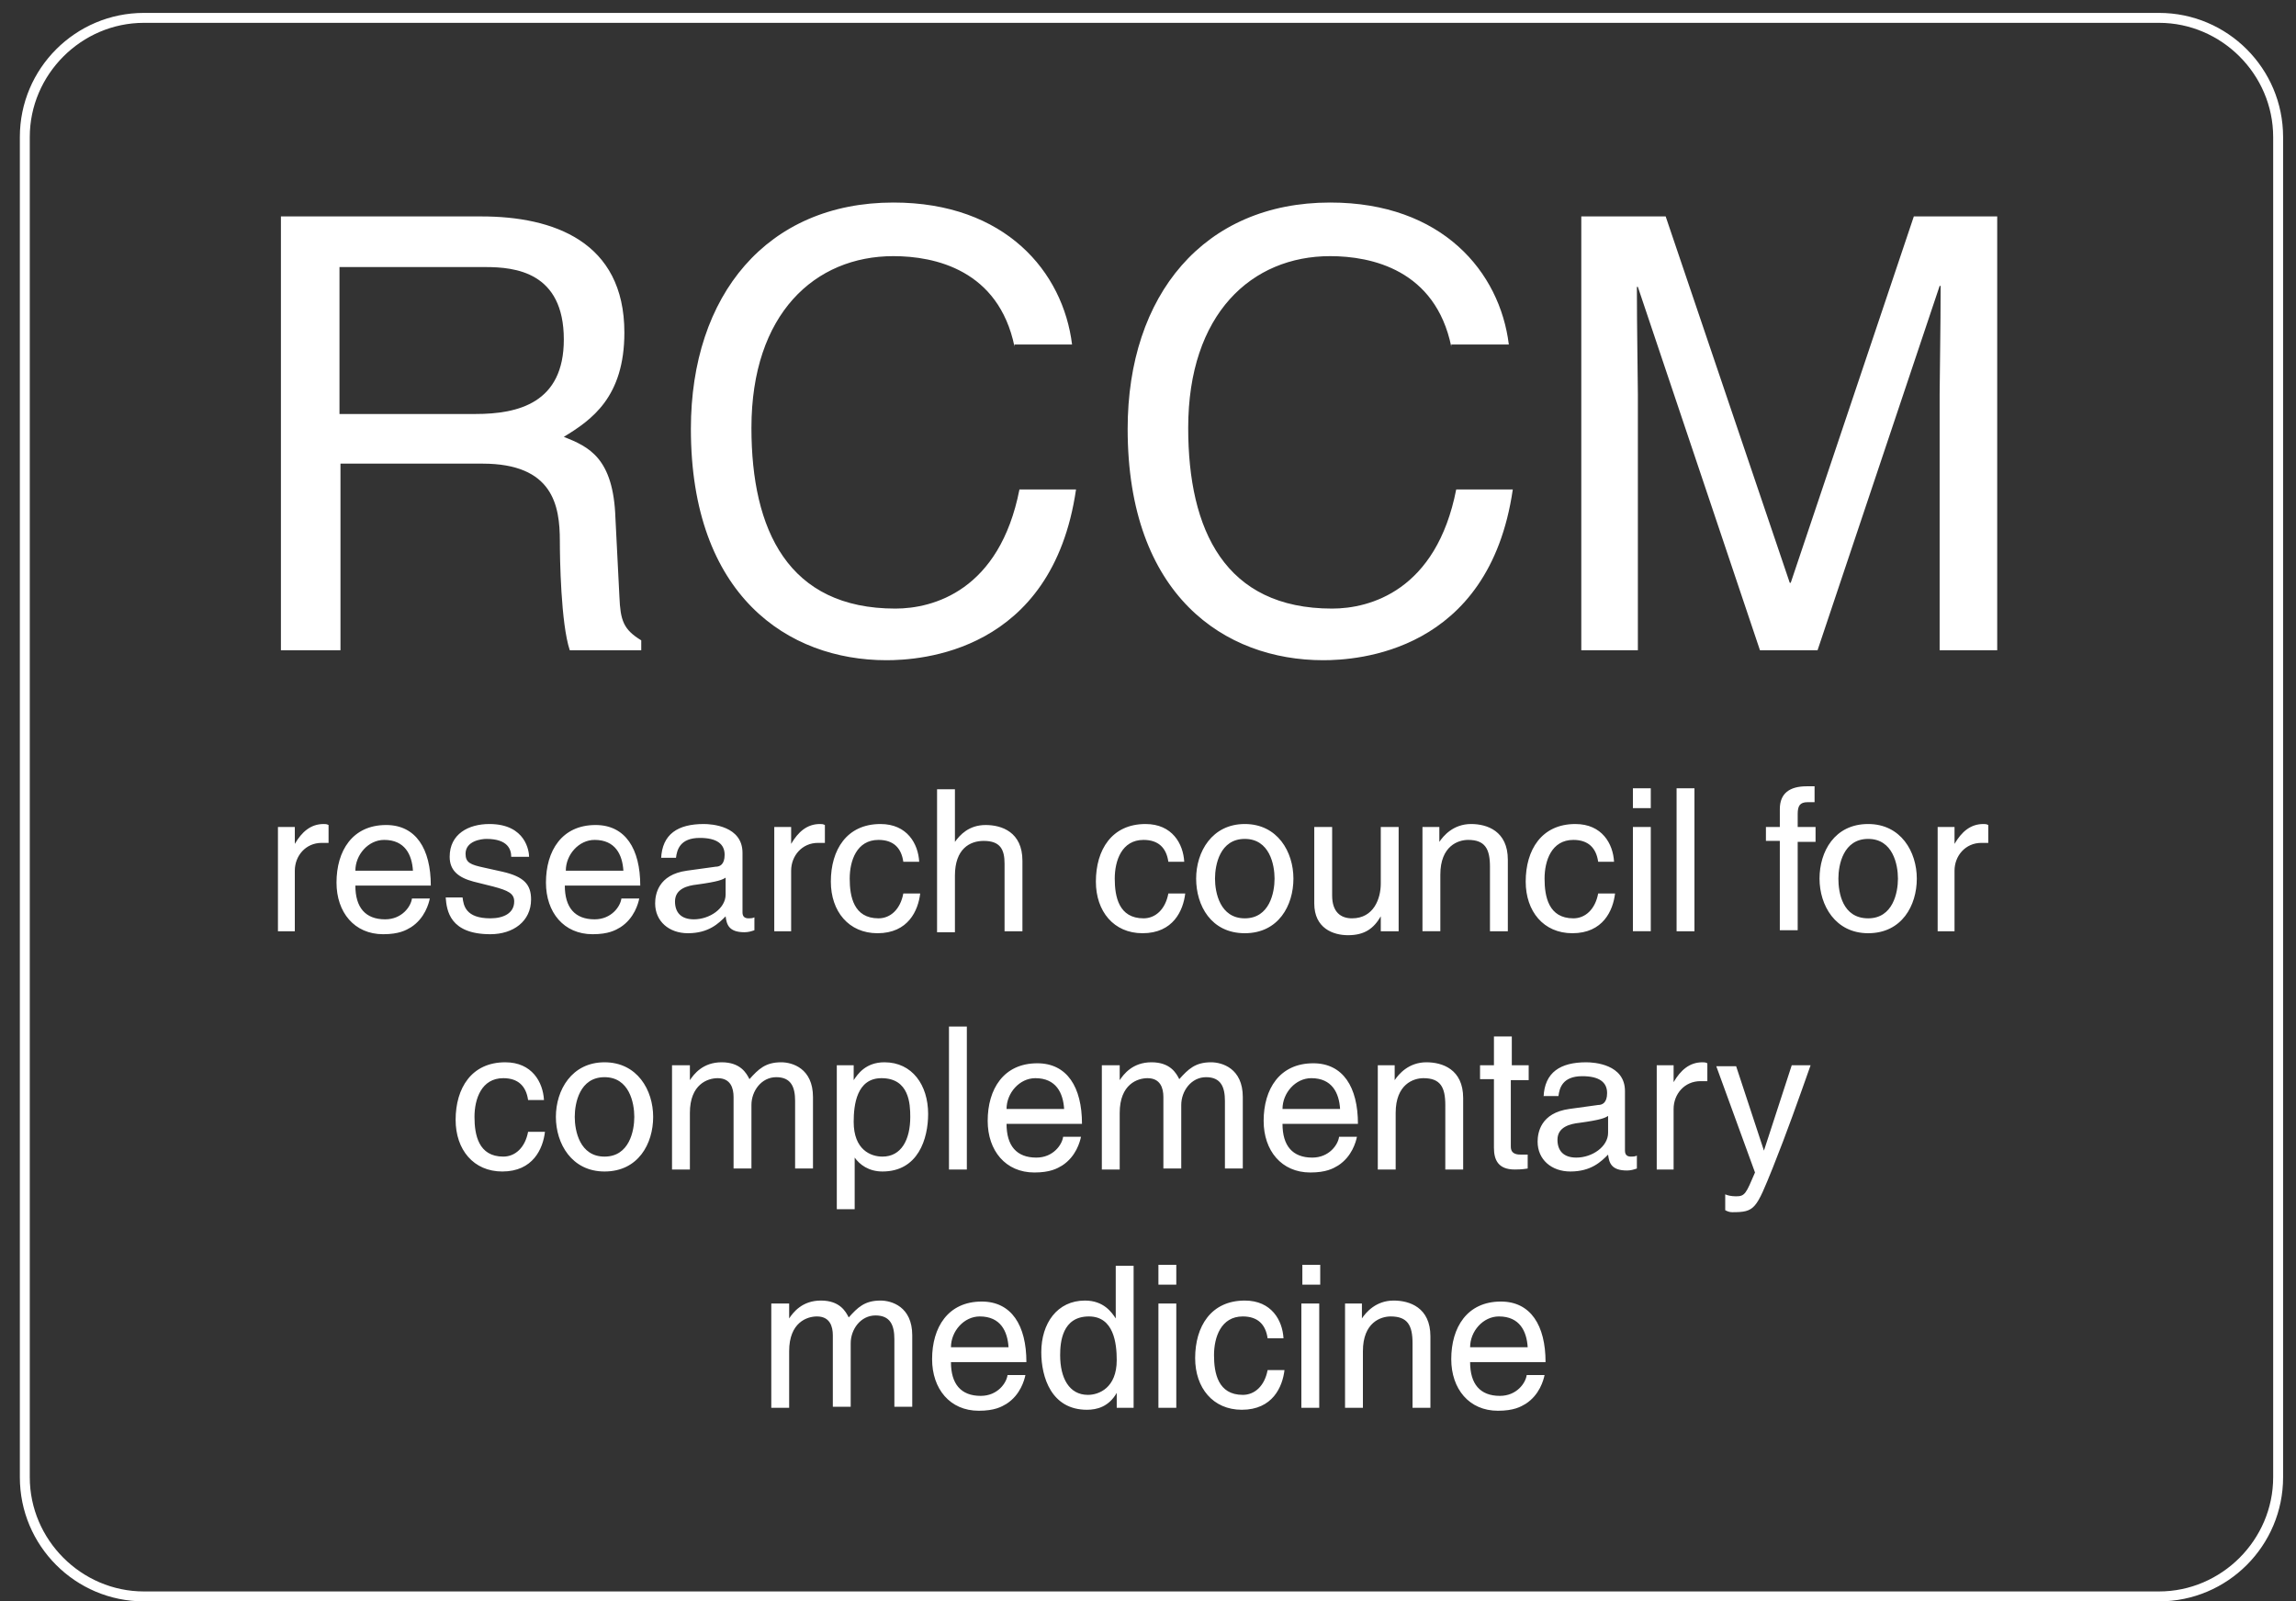 <svg id="Layer_1" xmlns="http://www.w3.org/2000/svg" viewBox="-363 200.7 231.3 161.3"><rect x="-363" y="200.7" width="231.3" height="161.3" fill="#333333" stroke="none"/><style>.st0{enable-background:new}.st1{fill:#fff}</style><g id="XMLID_1_" class="st0"><path class="st1" d="M-328.8 266.2h-5.9v-43.7h20.2c7.2 0 14.4 2.5 14.4 11.7 0 6.5-3.3 8.8-6.1 10.5 2.5 1 5 2.1 5.2 8.2l.4 7.9c.1 2.4.4 3.3 2.2 4.4v1h-7.2c-.9-2.7-1-9.3-1-11 0-3.6-.7-7.8-7.8-7.8h-14.3v18.8zm0-23.8h13.7c4.3 0 8.9-1.1 8.9-7.5 0-6.8-4.9-7.3-7.9-7.3h-14.7v14.8zM-260.8 235.6c-1.6-7.7-8-9.1-12.2-9.1-7.9 0-14.3 5.8-14.3 17.3 0 10.3 3.7 18.2 14.5 18.2 3.8 0 10.5-1.8 12.5-12h5.7c-2.4 16.5-15.8 17.2-19.1 17.2-9.9 0-19.7-6.5-19.7-23.3 0-13.5 7.7-22.8 20.4-22.8 11.3 0 17.1 7 18 14.3h-5.8zM-216.8 235.6c-1.6-7.7-8-9.1-12.2-9.1-7.9 0-14.3 5.8-14.3 17.3 0 10.3 3.7 18.2 14.5 18.2 3.8 0 10.5-1.8 12.5-12h5.7c-2.4 16.5-15.8 17.2-19.1 17.2-9.9 0-19.7-6.5-19.7-23.3 0-13.5 7.7-22.8 20.4-22.8 11.3 0 17.1 7 18 14.3h-5.8zM-167.6 266.2v-25.8c0-1.3.1-6.8.1-10.9h-.1l-12.3 36.7h-5.8l-12.3-36.6h-.1c0 4 .1 9.6.1 10.8v25.8h-5.7v-43.7h8.5l12.5 36.9h.1l12.4-36.9h8.4v43.7h-5.8z"/></g><g class="st0"><path class="st1" d="M-333.2 294.5h-1.8V284h1.7v1.7c.7-1.2 1.6-2 2.9-2 .2 0 .3 0 .5.1v1.8h-.7c-1.6 0-2.7 1.3-2.7 2.8v6.1zM-319.7 291.2c-.1.5-.5 2-1.9 2.9-.5.3-1.2.7-2.8.7-2.9 0-4.7-2.2-4.7-5.2 0-3.2 1.6-5.8 5-5.8 3 0 4.5 2.4 4.5 6.1h-7.6c0 2.2 1 3.4 3 3.4 1.7 0 2.6-1.3 2.7-2.1h1.8zm-1.7-2.8c-.1-1.6-.8-3.1-2.9-3.1-1.6 0-2.9 1.5-2.9 3.1h5.8zM-311.5 287c0-.7-.3-1.8-2.5-1.8-.5 0-2.1.2-2.1 1.5 0 .9.5 1.1 1.9 1.4l1.8.4c2.2.5 2.9 1.3 2.9 2.8 0 2.2-1.8 3.5-4.1 3.5-4.1 0-4.4-2.4-4.5-3.7h1.7c.1.8.3 2.1 2.8 2.1 1.3 0 2.4-.5 2.4-1.7 0-.8-.6-1.1-2.1-1.5l-2-.5c-1.5-.4-2.4-1.1-2.4-2.5 0-2.3 1.9-3.3 4-3.3 3.7 0 4 2.8 4 3.3h-1.8zM-298.6 291.2c-.1.5-.5 2-1.9 2.9-.5.3-1.2.7-2.8.7-2.9 0-4.7-2.2-4.7-5.2 0-3.2 1.6-5.8 5-5.8 3 0 4.5 2.4 4.5 6.1h-7.6c0 2.2 1 3.4 3 3.4 1.7 0 2.6-1.3 2.7-2.1h1.8zm-1.6-2.8c-.1-1.6-.8-3.1-2.9-3.1-1.6 0-2.9 1.5-2.9 3.1h5.8zM-296.4 287.2c.1-2.5 1.7-3.5 4.3-3.5.8 0 3.9.2 3.9 2.9v6c0 .4.2.6.6.6.2 0 .4 0 .6-.1v1.3c-.3.1-.6.2-1 .2-1.6 0-1.8-.8-1.9-1.6-.7.7-1.7 1.7-3.8 1.7-1.9 0-3.3-1.2-3.3-3 0-.9.3-2.9 3.2-3.3l2.9-.4c.4 0 .9-.2.9-1.2 0-1.1-.8-1.7-2.5-1.7-2 0-2.3 1.2-2.4 2h-1.5zm6.5 1.9c-.3.2-.7.4-2.9.7-.9.1-2.2.4-2.2 1.7 0 1.1.6 1.8 1.9 1.8 1.6 0 3.2-1.1 3.2-2.5v-1.7zM-283.2 294.5h-1.8V284h1.7v1.7c.7-1.2 1.6-2 2.9-2 .2 0 .3 0 .5.1v1.8h-.7c-1.6 0-2.7 1.3-2.7 2.8v6.1zM-272 287.5c-.2-1.4-1-2.2-2.5-2.2-2.2 0-2.9 2.1-2.9 3.9 0 1.8.4 4 2.9 4 1.2 0 2.2-.9 2.5-2.5h1.7c-.2 1.7-1.2 4-4.3 4-2.9 0-4.7-2.2-4.7-5.2 0-3.2 1.6-5.8 5-5.8 2.7 0 3.8 2 3.9 3.8h-1.6zM-260 294.5h-1.8v-6.8c0-1.4-.4-2.3-2.1-2.3-1.4 0-2.9.8-2.9 3.5v5.7h-1.8v-14.4h1.8v5.3c.5-.7 1.4-1.7 3.1-1.7 1.6 0 3.7.7 3.7 3.6v7.1zM-245.3 287.5c-.2-1.4-1-2.2-2.5-2.2-2.2 0-2.9 2.1-2.9 3.9 0 1.8.4 4 2.9 4 1.2 0 2.2-.9 2.5-2.5h1.7c-.2 1.7-1.2 4-4.3 4-2.9 0-4.7-2.2-4.7-5.2 0-3.2 1.6-5.8 5-5.8 2.7 0 3.8 2 3.9 3.8h-1.6zM-237.6 283.7c3.3 0 4.9 2.8 4.9 5.5s-1.5 5.5-4.9 5.5-4.9-2.8-4.9-5.5 1.6-5.5 4.9-5.5zm0 9.5c2.5 0 3-2.6 3-4s-.5-4-3-4-3 2.6-3 4 .5 4 3 4zM-223.9 294.5V293c-.7 1.2-1.6 1.9-3.3 1.9-1.5 0-3.4-.7-3.4-3.2V284h1.8v6.9c0 1.7.9 2.3 2 2.3 2.2 0 2.9-2 2.9-3.5V284h1.8v10.5h-1.8zM-211.1 294.5h-1.8V288c0-1.8-.5-2.7-2.2-2.7-1 0-2.8.6-2.8 3.5v5.7h-1.8V284h1.7v1.5c.4-.6 1.4-1.8 3.2-1.8 1.6 0 3.7.7 3.7 3.6v7.2zM-202 287.5c-.2-1.4-1-2.2-2.5-2.2-2.2 0-2.9 2.1-2.9 3.9 0 1.8.4 4 2.9 4 1.2 0 2.2-.9 2.5-2.5h1.7c-.2 1.7-1.2 4-4.3 4-2.9 0-4.7-2.2-4.7-5.2 0-3.2 1.6-5.8 5-5.8 2.7 0 3.8 2 3.9 3.8h-1.6zM-198.5 282.1v-2h1.8v2h-1.8zm1.8 12.4h-1.8V284h1.8v10.5zM-192.3 294.5h-1.8v-14.4h1.8v14.4zM-181.9 285.4v9h-1.8v-9h-1.4V284h1.4v-1.8c0-1.6 1-2.3 2.7-2.3h.8v1.6h-.7c-.8 0-1 .4-1 1.2v1.3h1.8v1.5h-1.8zM-174.8 283.7c3.3 0 4.9 2.8 4.9 5.5s-1.5 5.5-4.9 5.5c-3.3 0-4.9-2.8-4.9-5.5s1.5-5.5 4.9-5.5zm0 9.5c2.5 0 3-2.6 3-4s-.5-4-3-4-3 2.6-3 4 .4 4 3 4zM-166 294.5h-1.8V284h1.7v1.7c.7-1.2 1.6-2 2.9-2 .2 0 .3 0 .5.1v1.8h-.7c-1.6 0-2.7 1.3-2.7 2.8v6.1z"/></g><g class="st0"><path class="st1" d="M-309.8 311.5c-.2-1.4-1-2.2-2.5-2.2-2.2 0-2.9 2.1-2.9 3.9 0 1.8.4 4 2.9 4 1.2 0 2.2-.9 2.5-2.5h1.7c-.2 1.7-1.2 4-4.3 4-2.9 0-4.7-2.2-4.7-5.2 0-3.2 1.6-5.8 5-5.8 2.7 0 3.8 2 3.9 3.8h-1.6zM-302.1 307.7c3.3 0 4.9 2.8 4.9 5.5s-1.5 5.5-4.9 5.5c-3.3 0-4.9-2.8-4.9-5.5s1.6-5.5 4.9-5.5zm0 9.5c2.5 0 3-2.6 3-4s-.5-4-3-4-3 2.6-3 4 .5 4 3 4zM-295.2 308h1.7v1.5c.4-.6 1.3-1.8 3.2-1.8s2.5 1.1 2.8 1.7c.9-1 1.6-1.7 3.2-1.7 1.1 0 3.2.6 3.2 3.5v7.2h-1.8v-6.8c0-1.4-.4-2.4-1.9-2.4s-2.5 1.4-2.5 2.8v6.4h-1.8v-7.2c0-.9-.3-1.9-1.6-1.9-1 0-2.8.6-2.8 3.5v5.7h-1.8V308zM-278.7 308h1.7v1.5c.4-.6 1.2-1.8 3.1-1.8 2.8 0 4.4 2.3 4.4 5.2 0 2.5-1 5.8-4.6 5.8-1.4 0-2.3-.7-2.8-1.4v5.2h-1.8V308zm4.6 9.2c1.9 0 2.8-1.7 2.8-4 0-1.3-.1-3.9-2.9-3.9-2.5 0-2.8 2.7-2.8 4.4 0 2.8 1.7 3.5 2.9 3.5zM-265.6 318.5h-1.8v-14.4h1.8v14.4zM-254.1 315.2c-.1.5-.5 2-1.9 2.9-.5.3-1.2.7-2.8.7-2.9 0-4.7-2.2-4.7-5.2 0-3.2 1.6-5.8 5-5.8 3 0 4.5 2.4 4.5 6.1h-7.6c0 2.2 1 3.4 3 3.4 1.7 0 2.6-1.3 2.7-2.1h1.8zm-1.7-2.8c-.1-1.6-.8-3.1-2.9-3.1-1.6 0-2.9 1.5-2.9 3.1h5.8zM-251.9 308h1.7v1.5c.4-.6 1.3-1.8 3.2-1.8 1.9 0 2.5 1.1 2.8 1.7.9-1 1.6-1.7 3.2-1.7 1.1 0 3.2.6 3.2 3.5v7.2h-1.8v-6.8c0-1.4-.4-2.4-1.9-2.4s-2.5 1.4-2.5 2.8v6.4h-1.8v-7.2c0-.9-.3-1.9-1.6-1.9-1 0-2.8.6-2.8 3.5v5.7h-1.8V308zM-226.3 315.2c-.1.5-.5 2-1.9 2.9-.5.3-1.2.7-2.8.7-2.9 0-4.7-2.2-4.7-5.2 0-3.2 1.6-5.8 5-5.8 3 0 4.5 2.4 4.5 6.1h-7.6c0 2.2 1 3.4 3 3.4 1.7 0 2.6-1.3 2.7-2.1h1.8zm-1.7-2.8c-.1-1.6-.8-3.1-2.9-3.1-1.6 0-2.9 1.5-2.9 3.1h5.8zM-215.6 318.5h-1.8V312c0-1.8-.5-2.7-2.2-2.7-1 0-2.8.6-2.8 3.5v5.7h-1.8V308h1.7v1.5c.4-.6 1.4-1.8 3.2-1.8 1.6 0 3.7.7 3.7 3.6v7.2zM-210.8 309.4v6.8c0 .8.7.8 1.1.8h.6v1.4c-.6.1-1.1.1-1.3.1-1.7 0-2.1-1-2.1-2.2v-6.9h-1.4V308h1.4v-2.9h1.8v2.9h1.7v1.5h-1.8zM-207.5 311.2c.1-2.5 1.7-3.5 4.3-3.5.8 0 3.9.2 3.9 2.9v6c0 .4.2.6.6.6.2 0 .4 0 .6-.1v1.3c-.3.1-.6.2-1 .2-1.6 0-1.8-.8-1.9-1.6-.7.7-1.7 1.7-3.8 1.7-1.9 0-3.3-1.2-3.3-3 0-.9.3-2.9 3.2-3.3l2.9-.4c.4 0 .9-.2.9-1.2 0-1.1-.8-1.7-2.5-1.7-2 0-2.3 1.2-2.4 2h-1.5zm6.5 1.9c-.3.2-.7.4-2.9.7-.9.1-2.2.4-2.2 1.7 0 1.1.6 1.8 1.9 1.8 1.6 0 3.2-1.1 3.2-2.5v-1.7zM-194.3 318.5h-1.8V308h1.7v1.7c.7-1.2 1.6-2 2.9-2 .2 0 .3 0 .5.1v1.8h-.7c-1.6 0-2.7 1.3-2.7 2.8v6.1zM-182.5 308h1.9c-1.2 3.4-2.4 6.8-3.8 10.3-1.7 4.2-1.8 4.5-4.1 4.5-.3 0-.5-.1-.7-.2V321c.2.1.6.2 1.1.2.9 0 1-.3 1.9-2.4l-3.9-10.7h2l2.8 8.5 2.8-8.6z"/></g><g class="st0"><path class="st1" d="M-285.2 332h1.7v1.5c.4-.6 1.3-1.8 3.2-1.8s2.5 1.1 2.8 1.7c.9-1 1.6-1.7 3.2-1.7 1.1 0 3.2.6 3.2 3.5v7.2h-1.8v-6.8c0-1.4-.4-2.4-1.9-2.4s-2.5 1.4-2.5 2.8v6.4h-1.8v-7.2c0-.9-.3-1.9-1.6-1.9-1 0-2.8.6-2.8 3.5v5.7h-1.8V332zM-259.7 339.2c-.1.5-.5 2-1.9 2.9-.5.3-1.2.7-2.8.7-2.9 0-4.7-2.2-4.7-5.2 0-3.2 1.6-5.8 5-5.8 3 0 4.5 2.4 4.5 6.1h-7.6c0 2.2 1 3.4 3 3.4 1.7 0 2.6-1.3 2.7-2.1h1.8zm-1.7-2.8c-.1-1.6-.8-3.1-2.9-3.1-1.6 0-2.9 1.5-2.9 3.1h5.8zM-248.8 342.5h-1.7V341c-.8 1.4-2 1.7-3 1.7-3.6 0-4.6-3.3-4.6-5.8 0-2.9 1.6-5.2 4.4-5.2 1.9 0 2.7 1.2 3.1 1.8v-5.3h1.8v14.3zm-4.6-1.3c1.1 0 2.9-.7 2.9-3.5 0-1.7-.3-4.4-2.8-4.4-2.7 0-2.9 2.6-2.9 3.9 0 2.3.9 4 2.8 4zM-246.3 330.1v-2h1.8v2h-1.8zm1.8 12.4h-1.8V332h1.8v10.5zM-235.3 335.5c-.2-1.4-1-2.2-2.5-2.2-2.2 0-2.9 2.1-2.9 3.9 0 1.8.4 4 2.9 4 1.2 0 2.2-.9 2.5-2.5h1.7c-.2 1.7-1.2 4-4.3 4-2.9 0-4.7-2.2-4.7-5.2 0-3.2 1.6-5.8 5-5.8 2.7 0 3.8 2 3.9 3.8h-1.6zM-231.8 330.1v-2h1.8v2h-1.8zm1.7 12.4h-1.8V332h1.8v10.5zM-218.9 342.5h-1.8V336c0-1.8-.5-2.7-2.2-2.7-1 0-2.8.6-2.8 3.5v5.7h-1.8V332h1.7v1.5c.4-.6 1.4-1.8 3.2-1.8 1.6 0 3.7.7 3.7 3.6v7.2zM-207.4 339.2c-.1.5-.5 2-1.9 2.9-.5.3-1.2.7-2.8.7-2.9 0-4.7-2.2-4.7-5.2 0-3.2 1.6-5.8 5-5.8 3 0 4.5 2.4 4.5 6.1h-7.6c0 2.2 1 3.4 3 3.4 1.7 0 2.6-1.3 2.7-2.1h1.8zm-1.7-2.8c-.1-1.6-.8-3.1-2.9-3.1-1.6 0-2.9 1.5-2.9 3.1h5.8z"/></g><path class="st1" d="M-145.5 362h-203c-6.9 0-12.5-5.6-12.5-12.5v-135c0-6.9 5.6-12.5 12.5-12.5h203c6.9 0 12.5 5.6 12.5 12.5v135c0 6.9-5.6 12.5-12.5 12.5zm-203-159c-6.3 0-11.5 5.2-11.5 11.5v135c0 6.3 5.2 11.5 11.5 11.5h203c6.3 0 11.5-5.2 11.5-11.5v-135c0-6.3-5.2-11.5-11.5-11.5h-203z" id="XMLID_59_"/></svg>